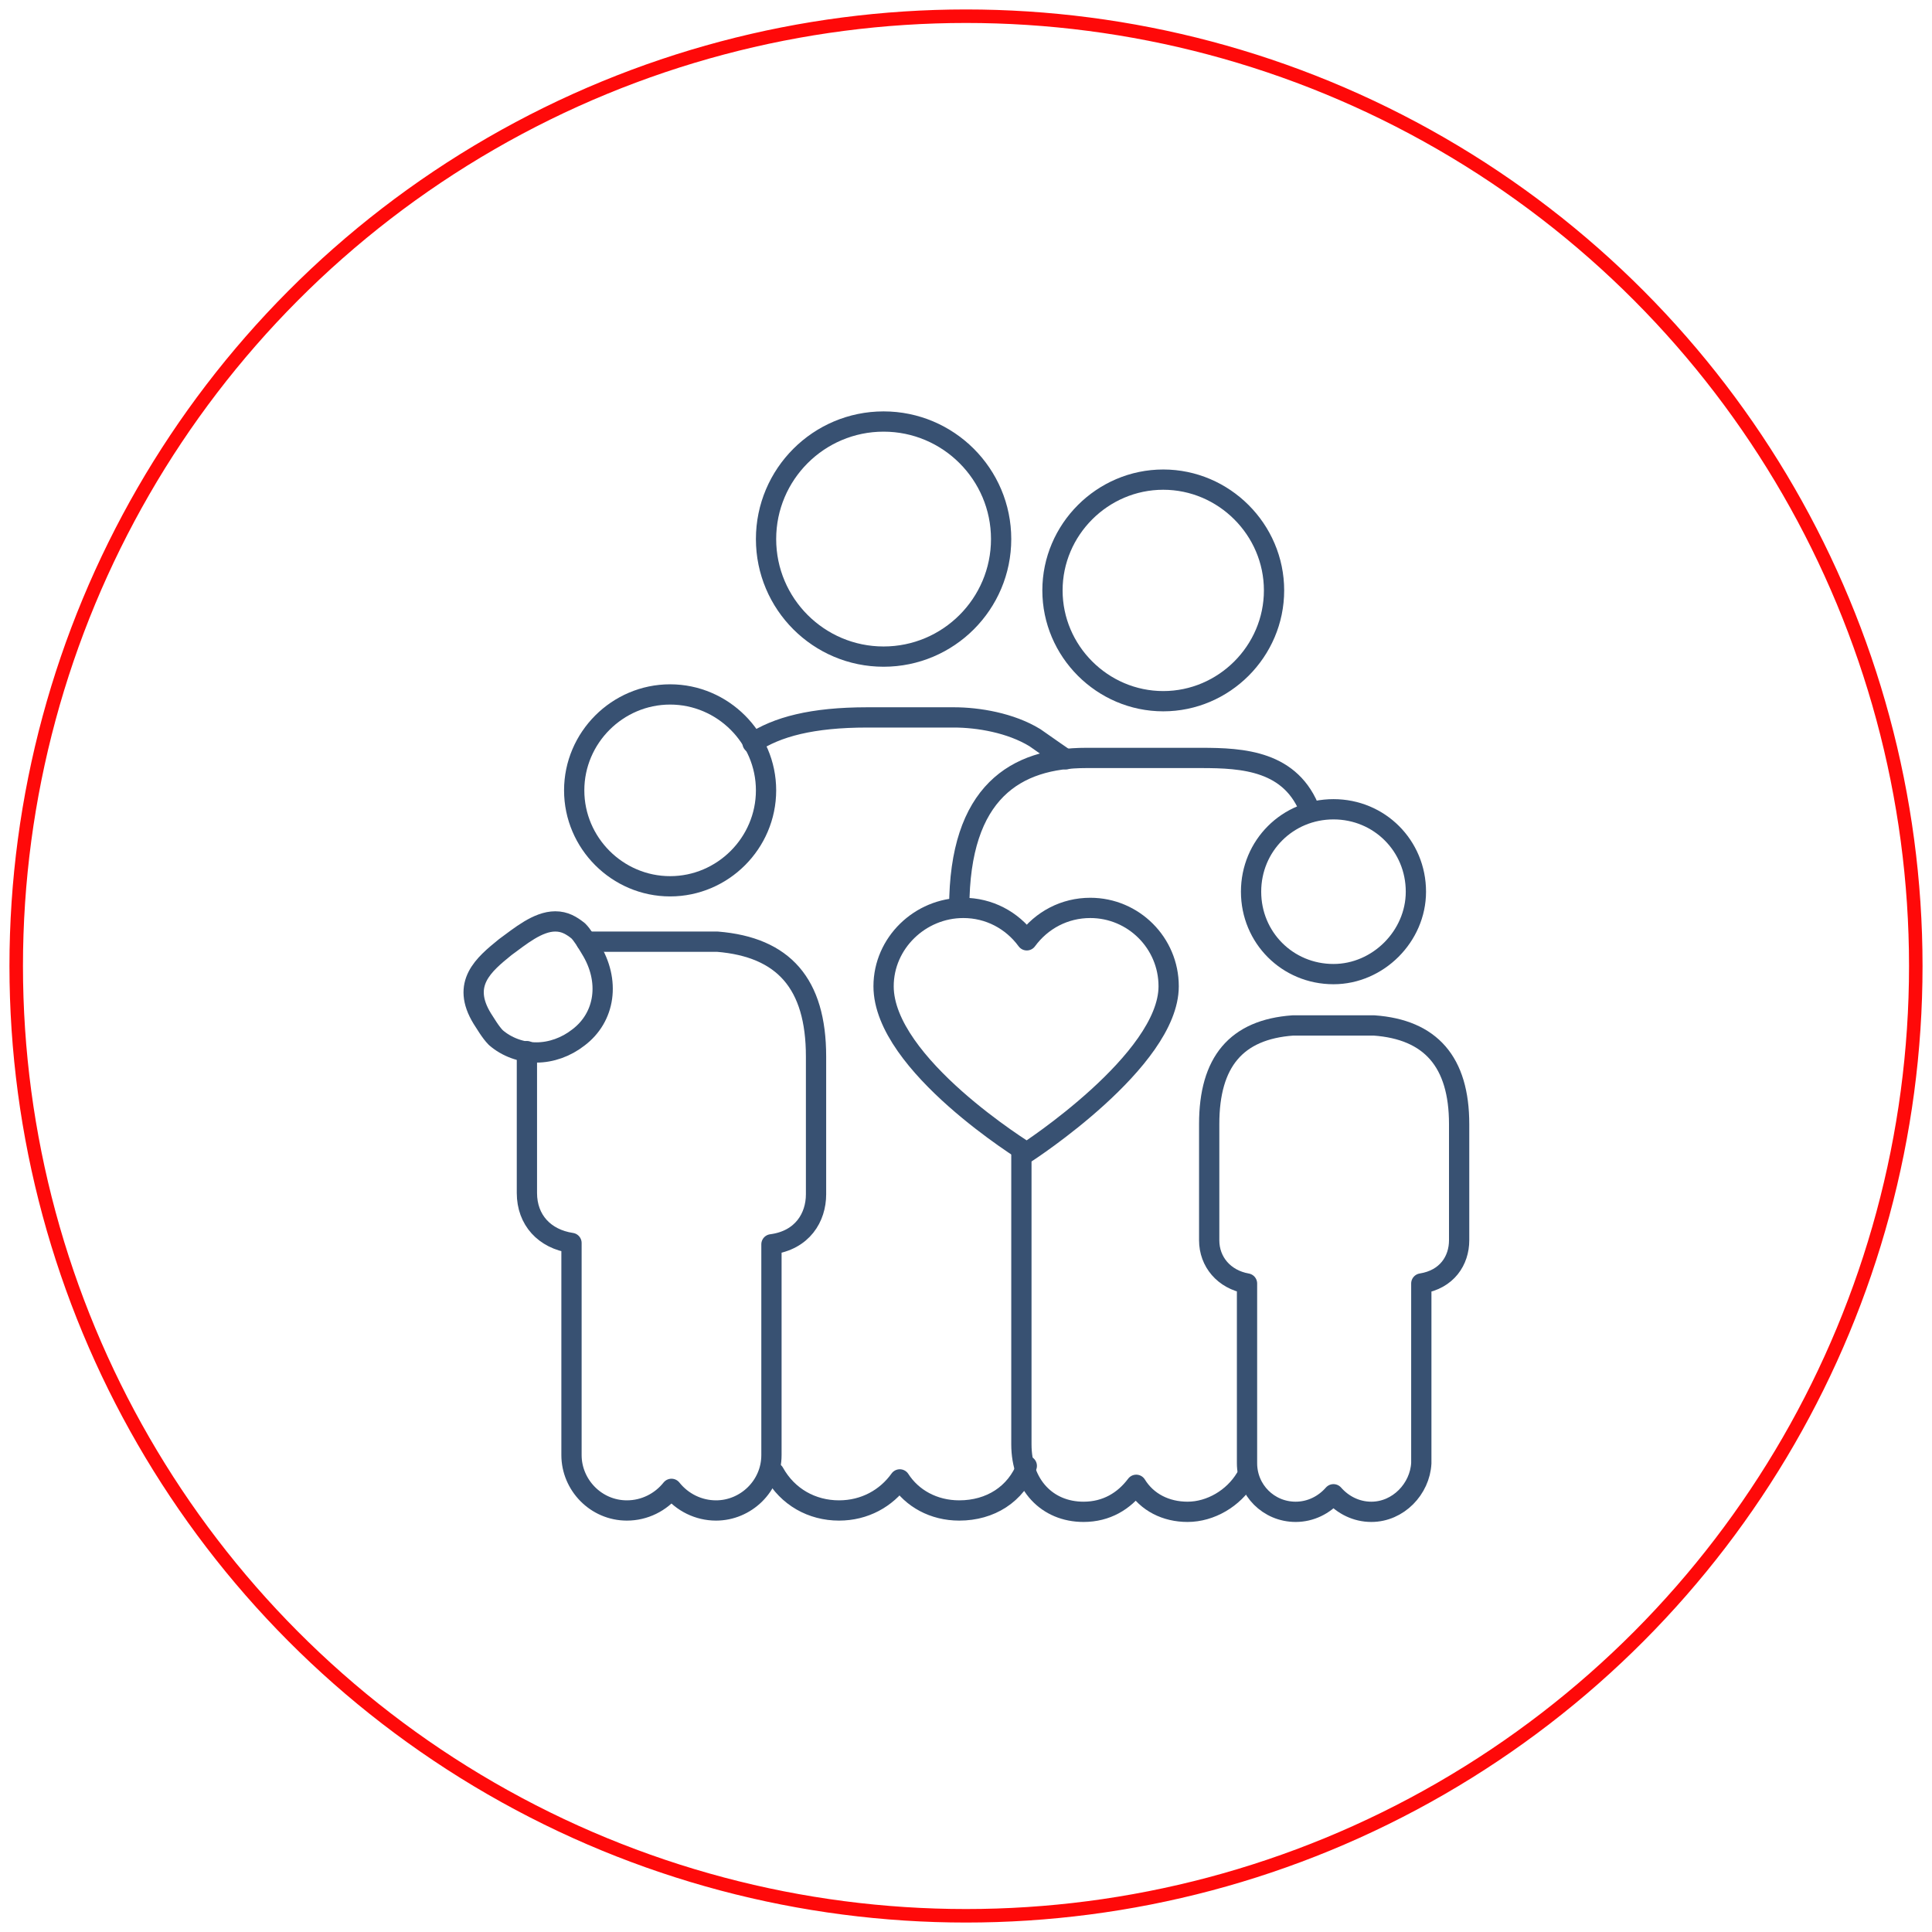 <?xml version="1.0" encoding="utf-8"?>
<!-- Generator: Adobe Illustrator 25.0.0, SVG Export Plug-In . SVG Version: 6.00 Build 0)  -->
<svg version="1.1" id="Icons" xmlns="http://www.w3.org/2000/svg" xmlns:xlink="http://www.w3.org/1999/xlink" x="0px" y="0px"
	 viewBox="0 0 143 143" style="enable-background:new 0 0 143 143;" xml:space="preserve">
<style type="text/css">
	.st0{fill:none;stroke:#FF0909;stroke-linecap:round;stroke-linejoin:round;stroke-miterlimit:10;}
	.st1{fill:none;stroke:#385172;stroke-width:1.5;stroke-linecap:round;stroke-linejoin:round;stroke-miterlimit:10;}
</style>
<g>
	<circle class="st0" cx="71.5" cy="71.5" r="70.3"/>
	<g>
		<path class="st1" d="M65.4,48.6c-4.8,0-8.7-3.9-8.7-8.7c0-4.8,3.9-8.7,8.7-8.7c4.8,0,8.7,3.9,8.7,8.7
			C74.1,44.7,70.2,48.6,65.4,48.6z"/>
		<path class="st1" d="M76,108.5c-0.8,2.1-2.7,3.3-5,3.3c-1.9,0-3.5-0.9-4.4-2.3c-1,1.4-2.6,2.3-4.5,2.3c-2,0-3.8-1-4.8-2.8"/>
		<path class="st1" d="M43.4,69.7h9.7c4.9,0.4,7.3,3.1,7.3,8.5l0,10.2c0,1.7-1,3.4-3.3,3.7l0,15.6c0,2.3-1.9,4.1-4.1,4.1
			c-1.3,0-2.5-0.6-3.3-1.6c-0.8,1-2,1.6-3.3,1.6c-2.3,0-4.1-1.9-4.1-4.1V92c-2-0.3-3.3-1.7-3.3-3.7l0-10.5"/>
		<path class="st1" d="M43.7,70.2c-0.3-0.5-0.6-1-0.9-1.3c-0.5-0.4-1-0.7-1.7-0.7c-1.3,0-2.6,1.1-3.7,1.9c-1.6,1.3-3.3,2.7-1.7,5.3
			c0.2,0.3,0.6,1,1,1.4c0.8,0.7,1.9,1.1,3,1.1c1.1,0,2.2-0.4,3.1-1.1C44.8,75.3,45.2,72.6,43.7,70.2z"/>
		<path class="st1" d="M49.6,65.6c-3.9,0-7.1-3.2-7.1-7.1c0-3.9,3.2-7.1,7.1-7.1c3.9,0,7.1,3.2,7.1,7.1
			C56.7,62.4,53.5,65.6,49.6,65.6z"/>
		<path class="st1" d="M92.2,109.4c-0.9,1.5-2.6,2.5-4.3,2.5c-1.6,0-3-0.7-3.8-2c-0.9,1.2-2.2,2-3.9,2c-2.7,0-4.6-2-4.6-5l0-21.6"/>
		<path class="st1" d="M86.1,51.9c-4.5,0-8.2-3.7-8.2-8.2s3.7-8.2,8.2-8.2c4.5,0,8.2,3.7,8.2,8.2S90.6,51.9,86.1,51.9z"/>
		<path class="st1" d="M101.5,111.9c-1.1,0-2.1-0.5-2.8-1.3c-0.7,0.8-1.7,1.3-2.8,1.3c-2,0-3.6-1.6-3.6-3.6V95
			c-1.7-0.3-2.8-1.6-2.8-3.2l0-8.6c0-4.6,2-7,6.2-7.3l6,0c4.2,0.3,6.3,2.7,6.3,7.3l0,8.6c0,1.5-0.9,2.9-2.8,3.2l0,13.3
			C105.1,110.2,103.5,111.9,101.5,111.9z"/>
		<path class="st1" d="M98.7,72.1c-3.4,0-6.1-2.7-6.1-6.1c0-3.4,2.7-6.1,6.1-6.1c3.4,0,6.1,2.7,6.1,6.1
			C104.8,69.3,102,72.1,98.7,72.1z"/>
		<path class="st1" d="M55.7,55c1.8-1.2,4.4-1.9,8.5-1.9h6.4c1.8,0,4.2,0.4,6,1.5c0.7,0.5,2.3,1.6,2.3,1.6"/>
		<path class="st1" d="M71.3,67.2c1.9,0,3.6,0.9,4.7,2.4c1.1-1.5,2.8-2.4,4.7-2.4c3.2,0,5.8,2.6,5.8,5.8c0,5.5-10.5,12.3-10.5,12.3
			S65.4,78.8,65.4,73C65.4,69.8,68.1,67.2,71.3,67.2z"/>
		<path class="st1" d="M97,60.1c-1.4-3.8-5-4-8.1-4l-8.5,0c-5.2,0-9.4,2.5-9.4,11.1"/>
	</g>
</g>
</svg>
